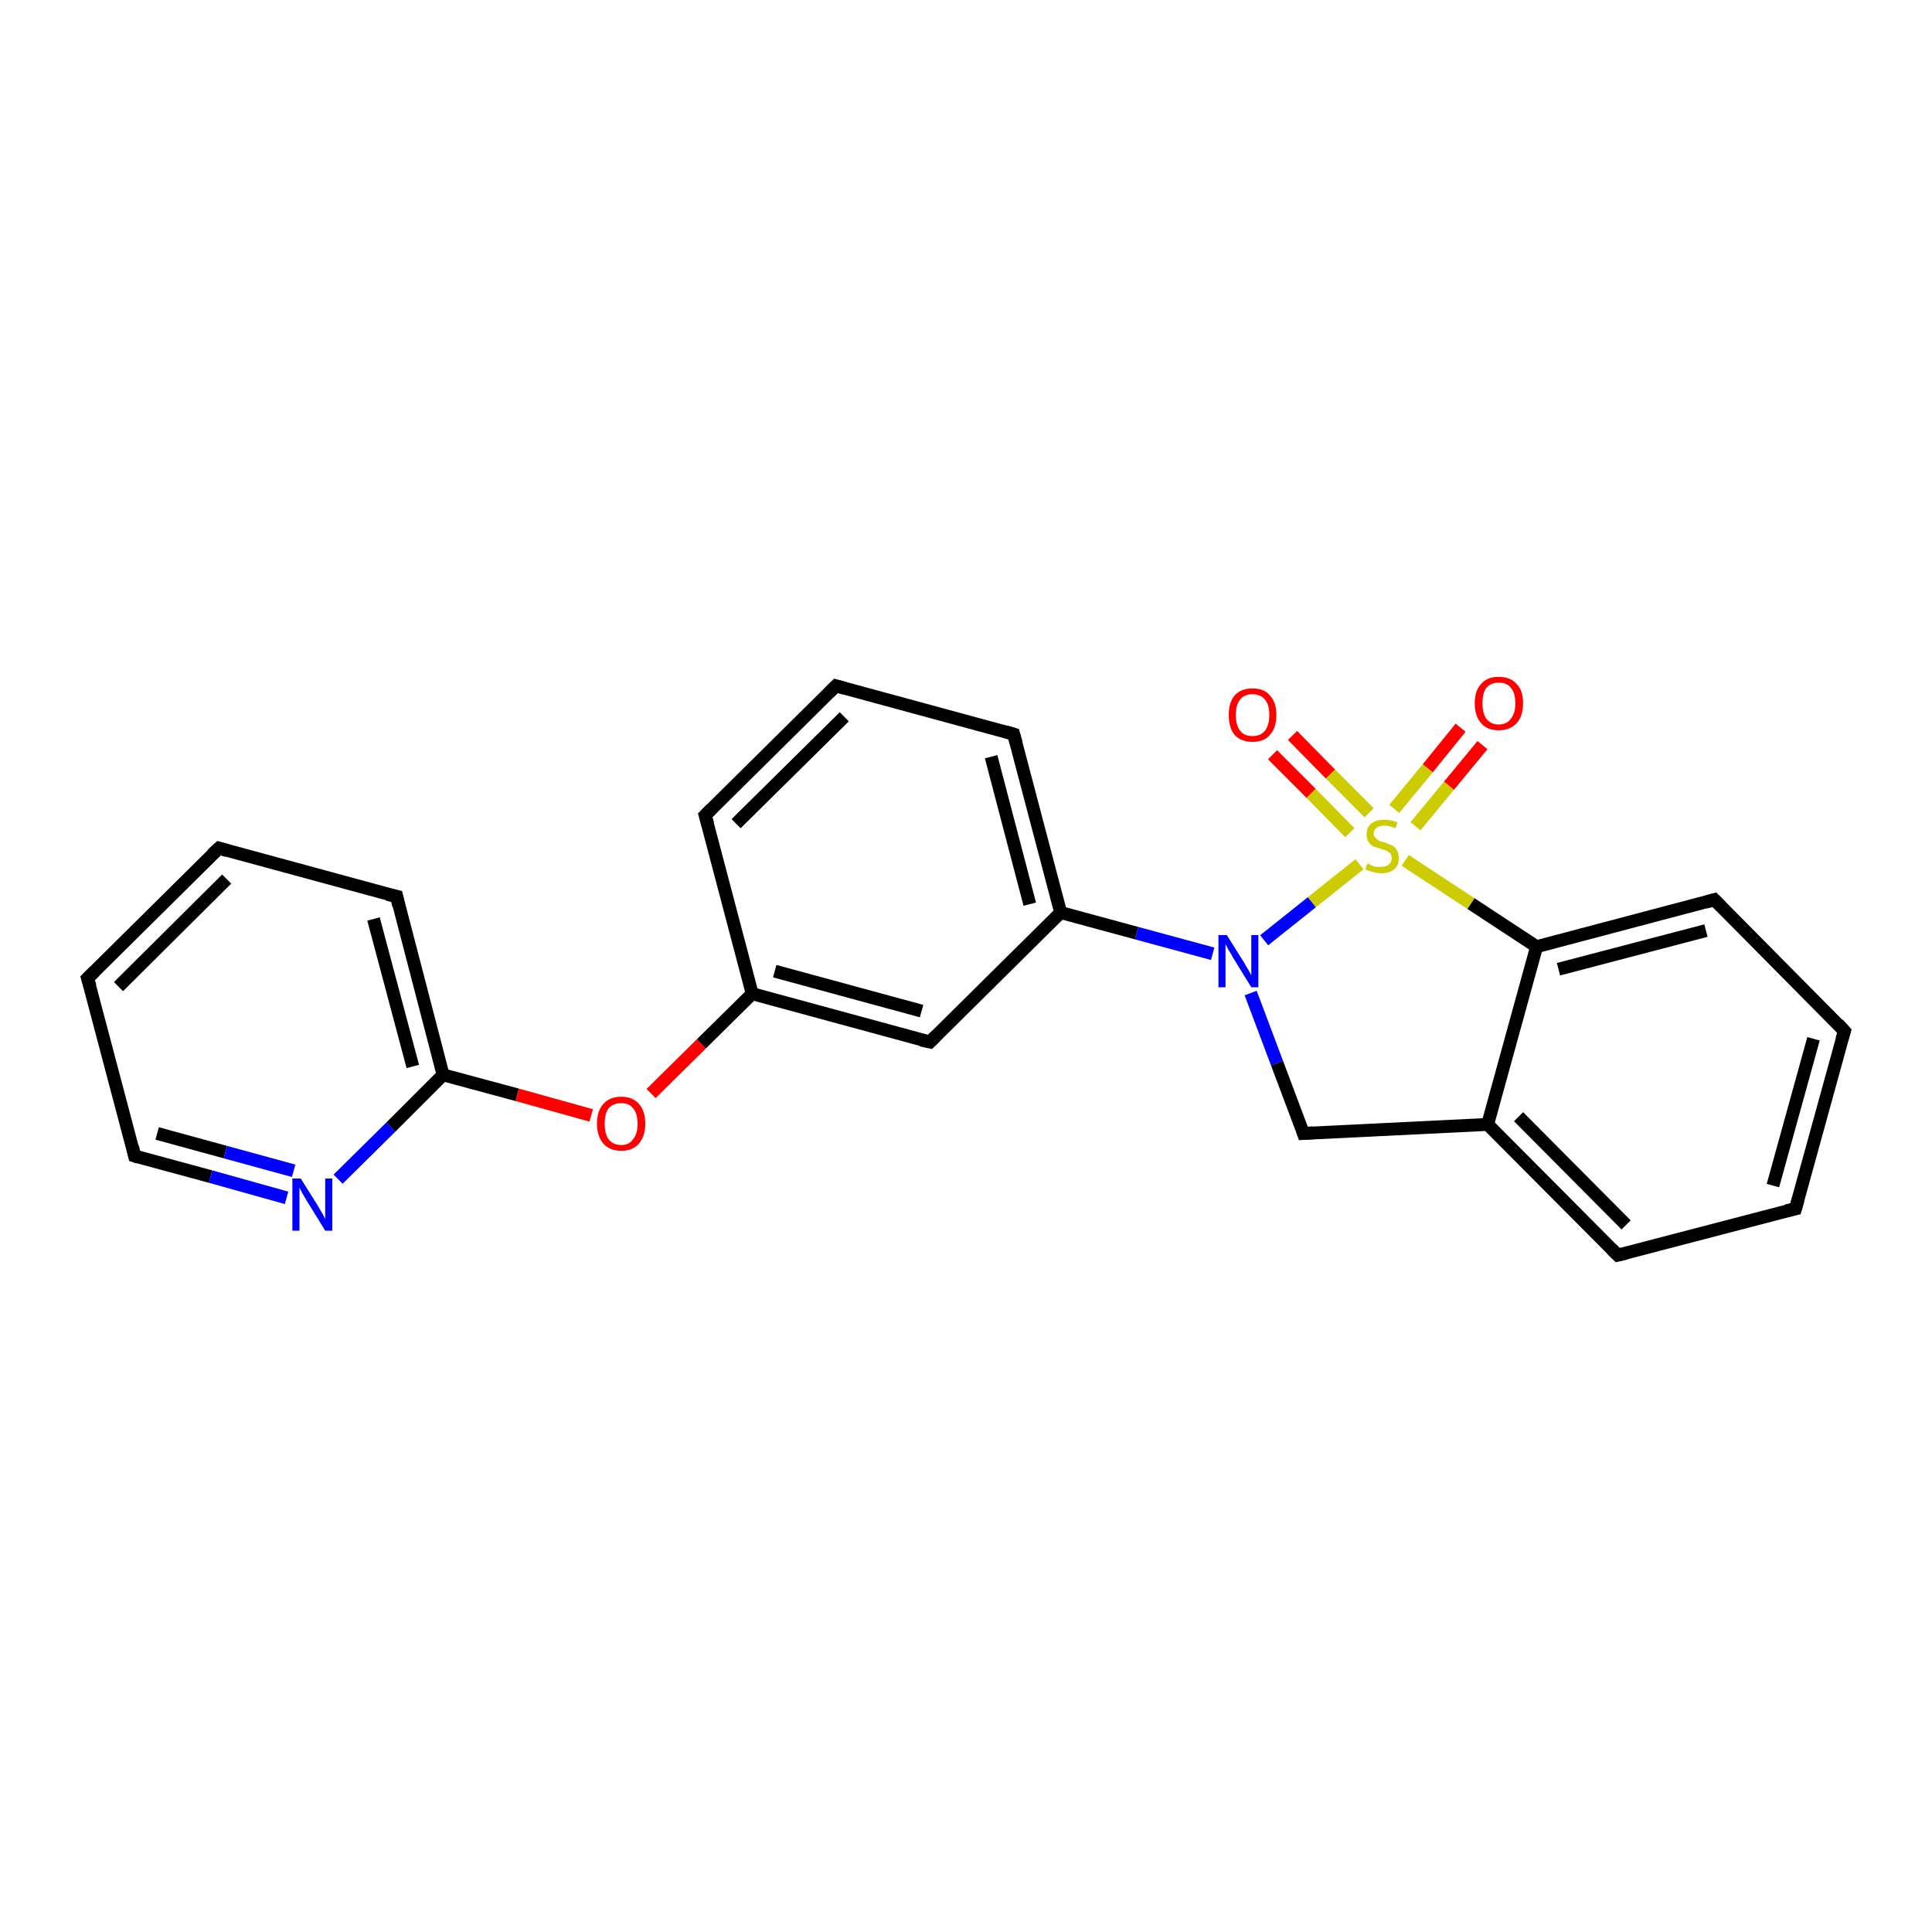<?xml version='1.0' encoding='iso-8859-1'?>
<svg version='1.1' baseProfile='full'
              xmlns='http://www.w3.org/2000/svg'
                      xmlns:rdkit='http://www.rdkit.org/xml'
                      xmlns:xlink='http://www.w3.org/1999/xlink'
                  xml:space='preserve'
width='300px' height='300px' viewBox='0 0 300 300'>
<!-- END OF HEADER -->
<rect style='opacity:1.0;fill:#FFFFFF;stroke:none' width='300.0' height='300.0' x='0.0' y='0.0'> </rect>
<path class='bond-0 atom-0 atom-1' d='M 200.7,114.2 L 206.6,120.2' style='fill:none;fill-rule:evenodd;stroke:#FF0000;stroke-width:2.0px;stroke-linecap:butt;stroke-linejoin:miter;stroke-opacity:1' />
<path class='bond-0 atom-0 atom-1' d='M 206.6,120.2 L 212.6,126.2' style='fill:none;fill-rule:evenodd;stroke:#CCCC00;stroke-width:2.0px;stroke-linecap:butt;stroke-linejoin:miter;stroke-opacity:1' />
<path class='bond-0 atom-0 atom-1' d='M 197.6,117.2 L 203.6,123.2' style='fill:none;fill-rule:evenodd;stroke:#FF0000;stroke-width:2.0px;stroke-linecap:butt;stroke-linejoin:miter;stroke-opacity:1' />
<path class='bond-0 atom-0 atom-1' d='M 203.6,123.2 L 209.6,129.3' style='fill:none;fill-rule:evenodd;stroke:#CCCC00;stroke-width:2.0px;stroke-linecap:butt;stroke-linejoin:miter;stroke-opacity:1' />
<path class='bond-1 atom-1 atom-2' d='M 219.8,128.3 L 225.0,122.0' style='fill:none;fill-rule:evenodd;stroke:#CCCC00;stroke-width:2.0px;stroke-linecap:butt;stroke-linejoin:miter;stroke-opacity:1' />
<path class='bond-1 atom-1 atom-2' d='M 225.0,122.0 L 230.2,115.7' style='fill:none;fill-rule:evenodd;stroke:#FF0000;stroke-width:2.0px;stroke-linecap:butt;stroke-linejoin:miter;stroke-opacity:1' />
<path class='bond-1 atom-1 atom-2' d='M 216.5,125.6 L 221.7,119.3' style='fill:none;fill-rule:evenodd;stroke:#CCCC00;stroke-width:2.0px;stroke-linecap:butt;stroke-linejoin:miter;stroke-opacity:1' />
<path class='bond-1 atom-1 atom-2' d='M 221.7,119.3 L 226.8,113.0' style='fill:none;fill-rule:evenodd;stroke:#FF0000;stroke-width:2.0px;stroke-linecap:butt;stroke-linejoin:miter;stroke-opacity:1' />
<path class='bond-2 atom-1 atom-3' d='M 211.1,134.2 L 203.7,140.1' style='fill:none;fill-rule:evenodd;stroke:#CCCC00;stroke-width:2.0px;stroke-linecap:butt;stroke-linejoin:miter;stroke-opacity:1' />
<path class='bond-2 atom-1 atom-3' d='M 203.7,140.1 L 196.3,146.0' style='fill:none;fill-rule:evenodd;stroke:#0000FF;stroke-width:2.0px;stroke-linecap:butt;stroke-linejoin:miter;stroke-opacity:1' />
<path class='bond-3 atom-3 atom-4' d='M 194.2,154.2 L 198.3,165.1' style='fill:none;fill-rule:evenodd;stroke:#0000FF;stroke-width:2.0px;stroke-linecap:butt;stroke-linejoin:miter;stroke-opacity:1' />
<path class='bond-3 atom-3 atom-4' d='M 198.3,165.1 L 202.4,176.0' style='fill:none;fill-rule:evenodd;stroke:#000000;stroke-width:2.0px;stroke-linecap:butt;stroke-linejoin:miter;stroke-opacity:1' />
<path class='bond-4 atom-4 atom-5' d='M 202.4,176.0 L 231.0,174.6' style='fill:none;fill-rule:evenodd;stroke:#000000;stroke-width:2.0px;stroke-linecap:butt;stroke-linejoin:miter;stroke-opacity:1' />
<path class='bond-5 atom-5 atom-6' d='M 231.0,174.6 L 251.2,194.9' style='fill:none;fill-rule:evenodd;stroke:#000000;stroke-width:2.0px;stroke-linecap:butt;stroke-linejoin:miter;stroke-opacity:1' />
<path class='bond-5 atom-5 atom-6' d='M 235.8,173.4 L 252.5,190.2' style='fill:none;fill-rule:evenodd;stroke:#000000;stroke-width:2.0px;stroke-linecap:butt;stroke-linejoin:miter;stroke-opacity:1' />
<path class='bond-6 atom-6 atom-7' d='M 251.2,194.9 L 278.8,187.7' style='fill:none;fill-rule:evenodd;stroke:#000000;stroke-width:2.0px;stroke-linecap:butt;stroke-linejoin:miter;stroke-opacity:1' />
<path class='bond-7 atom-7 atom-8' d='M 278.8,187.7 L 286.4,160.1' style='fill:none;fill-rule:evenodd;stroke:#000000;stroke-width:2.0px;stroke-linecap:butt;stroke-linejoin:miter;stroke-opacity:1' />
<path class='bond-7 atom-7 atom-8' d='M 275.3,184.1 L 281.6,161.3' style='fill:none;fill-rule:evenodd;stroke:#000000;stroke-width:2.0px;stroke-linecap:butt;stroke-linejoin:miter;stroke-opacity:1' />
<path class='bond-8 atom-8 atom-9' d='M 286.4,160.1 L 266.2,139.7' style='fill:none;fill-rule:evenodd;stroke:#000000;stroke-width:2.0px;stroke-linecap:butt;stroke-linejoin:miter;stroke-opacity:1' />
<path class='bond-9 atom-9 atom-10' d='M 266.2,139.7 L 238.6,147.0' style='fill:none;fill-rule:evenodd;stroke:#000000;stroke-width:2.0px;stroke-linecap:butt;stroke-linejoin:miter;stroke-opacity:1' />
<path class='bond-9 atom-9 atom-10' d='M 264.9,144.5 L 242.0,150.5' style='fill:none;fill-rule:evenodd;stroke:#000000;stroke-width:2.0px;stroke-linecap:butt;stroke-linejoin:miter;stroke-opacity:1' />
<path class='bond-10 atom-3 atom-11' d='M 188.3,148.1 L 176.5,144.9' style='fill:none;fill-rule:evenodd;stroke:#0000FF;stroke-width:2.0px;stroke-linecap:butt;stroke-linejoin:miter;stroke-opacity:1' />
<path class='bond-10 atom-3 atom-11' d='M 176.5,144.9 L 164.7,141.7' style='fill:none;fill-rule:evenodd;stroke:#000000;stroke-width:2.0px;stroke-linecap:butt;stroke-linejoin:miter;stroke-opacity:1' />
<path class='bond-11 atom-11 atom-12' d='M 164.7,141.7 L 157.4,114.0' style='fill:none;fill-rule:evenodd;stroke:#000000;stroke-width:2.0px;stroke-linecap:butt;stroke-linejoin:miter;stroke-opacity:1' />
<path class='bond-11 atom-11 atom-12' d='M 159.9,140.4 L 153.9,117.5' style='fill:none;fill-rule:evenodd;stroke:#000000;stroke-width:2.0px;stroke-linecap:butt;stroke-linejoin:miter;stroke-opacity:1' />
<path class='bond-12 atom-12 atom-13' d='M 157.4,114.0 L 129.8,106.5' style='fill:none;fill-rule:evenodd;stroke:#000000;stroke-width:2.0px;stroke-linecap:butt;stroke-linejoin:miter;stroke-opacity:1' />
<path class='bond-13 atom-13 atom-14' d='M 129.8,106.5 L 109.5,126.6' style='fill:none;fill-rule:evenodd;stroke:#000000;stroke-width:2.0px;stroke-linecap:butt;stroke-linejoin:miter;stroke-opacity:1' />
<path class='bond-13 atom-13 atom-14' d='M 131.1,111.3 L 114.3,127.9' style='fill:none;fill-rule:evenodd;stroke:#000000;stroke-width:2.0px;stroke-linecap:butt;stroke-linejoin:miter;stroke-opacity:1' />
<path class='bond-14 atom-14 atom-15' d='M 109.5,126.6 L 116.8,154.3' style='fill:none;fill-rule:evenodd;stroke:#000000;stroke-width:2.0px;stroke-linecap:butt;stroke-linejoin:miter;stroke-opacity:1' />
<path class='bond-15 atom-15 atom-16' d='M 116.8,154.3 L 108.9,162.1' style='fill:none;fill-rule:evenodd;stroke:#000000;stroke-width:2.0px;stroke-linecap:butt;stroke-linejoin:miter;stroke-opacity:1' />
<path class='bond-15 atom-15 atom-16' d='M 108.9,162.1 L 101.1,169.8' style='fill:none;fill-rule:evenodd;stroke:#FF0000;stroke-width:2.0px;stroke-linecap:butt;stroke-linejoin:miter;stroke-opacity:1' />
<path class='bond-16 atom-16 atom-17' d='M 91.8,173.2 L 80.3,170.0' style='fill:none;fill-rule:evenodd;stroke:#FF0000;stroke-width:2.0px;stroke-linecap:butt;stroke-linejoin:miter;stroke-opacity:1' />
<path class='bond-16 atom-16 atom-17' d='M 80.3,170.0 L 68.8,166.9' style='fill:none;fill-rule:evenodd;stroke:#000000;stroke-width:2.0px;stroke-linecap:butt;stroke-linejoin:miter;stroke-opacity:1' />
<path class='bond-17 atom-17 atom-18' d='M 68.8,166.9 L 61.6,139.2' style='fill:none;fill-rule:evenodd;stroke:#000000;stroke-width:2.0px;stroke-linecap:butt;stroke-linejoin:miter;stroke-opacity:1' />
<path class='bond-17 atom-17 atom-18' d='M 64.1,165.6 L 58.0,142.7' style='fill:none;fill-rule:evenodd;stroke:#000000;stroke-width:2.0px;stroke-linecap:butt;stroke-linejoin:miter;stroke-opacity:1' />
<path class='bond-18 atom-18 atom-19' d='M 61.6,139.2 L 34.0,131.7' style='fill:none;fill-rule:evenodd;stroke:#000000;stroke-width:2.0px;stroke-linecap:butt;stroke-linejoin:miter;stroke-opacity:1' />
<path class='bond-19 atom-19 atom-20' d='M 34.0,131.7 L 13.6,151.9' style='fill:none;fill-rule:evenodd;stroke:#000000;stroke-width:2.0px;stroke-linecap:butt;stroke-linejoin:miter;stroke-opacity:1' />
<path class='bond-19 atom-19 atom-20' d='M 35.2,136.5 L 18.4,153.2' style='fill:none;fill-rule:evenodd;stroke:#000000;stroke-width:2.0px;stroke-linecap:butt;stroke-linejoin:miter;stroke-opacity:1' />
<path class='bond-20 atom-20 atom-21' d='M 13.6,151.9 L 20.9,179.5' style='fill:none;fill-rule:evenodd;stroke:#000000;stroke-width:2.0px;stroke-linecap:butt;stroke-linejoin:miter;stroke-opacity:1' />
<path class='bond-21 atom-21 atom-22' d='M 20.9,179.5 L 32.7,182.7' style='fill:none;fill-rule:evenodd;stroke:#000000;stroke-width:2.0px;stroke-linecap:butt;stroke-linejoin:miter;stroke-opacity:1' />
<path class='bond-21 atom-21 atom-22' d='M 32.7,182.7 L 44.5,186.0' style='fill:none;fill-rule:evenodd;stroke:#0000FF;stroke-width:2.0px;stroke-linecap:butt;stroke-linejoin:miter;stroke-opacity:1' />
<path class='bond-21 atom-21 atom-22' d='M 24.4,176.0 L 35.0,178.9' style='fill:none;fill-rule:evenodd;stroke:#000000;stroke-width:2.0px;stroke-linecap:butt;stroke-linejoin:miter;stroke-opacity:1' />
<path class='bond-21 atom-21 atom-22' d='M 35.0,178.9 L 45.6,181.8' style='fill:none;fill-rule:evenodd;stroke:#0000FF;stroke-width:2.0px;stroke-linecap:butt;stroke-linejoin:miter;stroke-opacity:1' />
<path class='bond-22 atom-15 atom-23' d='M 116.8,154.3 L 144.4,161.8' style='fill:none;fill-rule:evenodd;stroke:#000000;stroke-width:2.0px;stroke-linecap:butt;stroke-linejoin:miter;stroke-opacity:1' />
<path class='bond-22 atom-15 atom-23' d='M 120.3,150.8 L 143.1,157.0' style='fill:none;fill-rule:evenodd;stroke:#000000;stroke-width:2.0px;stroke-linecap:butt;stroke-linejoin:miter;stroke-opacity:1' />
<path class='bond-23 atom-10 atom-1' d='M 238.6,147.0 L 228.4,140.3' style='fill:none;fill-rule:evenodd;stroke:#000000;stroke-width:2.0px;stroke-linecap:butt;stroke-linejoin:miter;stroke-opacity:1' />
<path class='bond-23 atom-10 atom-1' d='M 228.4,140.3 L 218.2,133.6' style='fill:none;fill-rule:evenodd;stroke:#CCCC00;stroke-width:2.0px;stroke-linecap:butt;stroke-linejoin:miter;stroke-opacity:1' />
<path class='bond-24 atom-23 atom-11' d='M 144.4,161.8 L 164.7,141.7' style='fill:none;fill-rule:evenodd;stroke:#000000;stroke-width:2.0px;stroke-linecap:butt;stroke-linejoin:miter;stroke-opacity:1' />
<path class='bond-25 atom-10 atom-5' d='M 238.6,147.0 L 231.0,174.6' style='fill:none;fill-rule:evenodd;stroke:#000000;stroke-width:2.0px;stroke-linecap:butt;stroke-linejoin:miter;stroke-opacity:1' />
<path class='bond-26 atom-22 atom-17' d='M 52.5,183.1 L 60.7,175.0' style='fill:none;fill-rule:evenodd;stroke:#0000FF;stroke-width:2.0px;stroke-linecap:butt;stroke-linejoin:miter;stroke-opacity:1' />
<path class='bond-26 atom-22 atom-17' d='M 60.7,175.0 L 68.8,166.9' style='fill:none;fill-rule:evenodd;stroke:#000000;stroke-width:2.0px;stroke-linecap:butt;stroke-linejoin:miter;stroke-opacity:1' />
<path d='M 202.2,175.4 L 202.4,176.0 L 203.9,175.9' style='fill:none;stroke:#000000;stroke-width:2.0px;stroke-linecap:butt;stroke-linejoin:miter;stroke-opacity:1;' />
<path d='M 250.2,193.9 L 251.2,194.9 L 252.5,194.6' style='fill:none;stroke:#000000;stroke-width:2.0px;stroke-linecap:butt;stroke-linejoin:miter;stroke-opacity:1;' />
<path d='M 277.4,188.0 L 278.8,187.7 L 279.2,186.3' style='fill:none;stroke:#000000;stroke-width:2.0px;stroke-linecap:butt;stroke-linejoin:miter;stroke-opacity:1;' />
<path d='M 286.0,161.4 L 286.4,160.1 L 285.4,159.0' style='fill:none;stroke:#000000;stroke-width:2.0px;stroke-linecap:butt;stroke-linejoin:miter;stroke-opacity:1;' />
<path d='M 267.2,140.7 L 266.2,139.7 L 264.8,140.1' style='fill:none;stroke:#000000;stroke-width:2.0px;stroke-linecap:butt;stroke-linejoin:miter;stroke-opacity:1;' />
<path d='M 157.8,115.4 L 157.4,114.0 L 156.0,113.6' style='fill:none;stroke:#000000;stroke-width:2.0px;stroke-linecap:butt;stroke-linejoin:miter;stroke-opacity:1;' />
<path d='M 131.2,106.9 L 129.8,106.5 L 128.8,107.5' style='fill:none;stroke:#000000;stroke-width:2.0px;stroke-linecap:butt;stroke-linejoin:miter;stroke-opacity:1;' />
<path d='M 110.5,125.6 L 109.5,126.6 L 109.9,128.0' style='fill:none;stroke:#000000;stroke-width:2.0px;stroke-linecap:butt;stroke-linejoin:miter;stroke-opacity:1;' />
<path d='M 61.9,140.6 L 61.6,139.2 L 60.2,138.9' style='fill:none;stroke:#000000;stroke-width:2.0px;stroke-linecap:butt;stroke-linejoin:miter;stroke-opacity:1;' />
<path d='M 35.3,132.1 L 34.0,131.7 L 32.9,132.7' style='fill:none;stroke:#000000;stroke-width:2.0px;stroke-linecap:butt;stroke-linejoin:miter;stroke-opacity:1;' />
<path d='M 14.7,150.8 L 13.6,151.9 L 14.0,153.2' style='fill:none;stroke:#000000;stroke-width:2.0px;stroke-linecap:butt;stroke-linejoin:miter;stroke-opacity:1;' />
<path d='M 20.6,178.1 L 20.9,179.5 L 21.5,179.7' style='fill:none;stroke:#000000;stroke-width:2.0px;stroke-linecap:butt;stroke-linejoin:miter;stroke-opacity:1;' />
<path d='M 143.0,161.5 L 144.4,161.8 L 145.4,160.8' style='fill:none;stroke:#000000;stroke-width:2.0px;stroke-linecap:butt;stroke-linejoin:miter;stroke-opacity:1;' />
<path class='atom-0' d='M 190.8 111.0
Q 190.8 109.1, 191.7 108.0
Q 192.7 106.9, 194.5 106.9
Q 196.3 106.9, 197.2 108.0
Q 198.2 109.1, 198.2 111.0
Q 198.2 113.0, 197.2 114.1
Q 196.3 115.2, 194.5 115.2
Q 192.7 115.2, 191.7 114.1
Q 190.8 113.0, 190.8 111.0
M 194.5 114.3
Q 195.7 114.3, 196.4 113.5
Q 197.1 112.6, 197.1 111.0
Q 197.1 109.4, 196.4 108.6
Q 195.7 107.8, 194.5 107.8
Q 193.2 107.8, 192.6 108.6
Q 191.9 109.4, 191.9 111.0
Q 191.9 112.7, 192.6 113.5
Q 193.2 114.3, 194.5 114.3
' fill='#FF0000'/>
<path class='atom-1' d='M 212.3 134.1
Q 212.4 134.1, 212.8 134.3
Q 213.2 134.5, 213.6 134.6
Q 214.0 134.6, 214.4 134.6
Q 215.2 134.6, 215.6 134.3
Q 216.1 133.9, 216.1 133.3
Q 216.1 132.8, 215.9 132.5
Q 215.6 132.3, 215.3 132.1
Q 215.0 132.0, 214.4 131.8
Q 213.7 131.6, 213.2 131.4
Q 212.8 131.2, 212.5 130.7
Q 212.2 130.3, 212.2 129.6
Q 212.2 128.5, 212.9 127.9
Q 213.6 127.3, 215.0 127.3
Q 215.9 127.3, 217.0 127.7
L 216.7 128.6
Q 215.7 128.2, 215.0 128.2
Q 214.2 128.2, 213.8 128.5
Q 213.3 128.9, 213.3 129.4
Q 213.3 129.9, 213.6 130.1
Q 213.8 130.4, 214.1 130.5
Q 214.4 130.7, 215.0 130.8
Q 215.7 131.1, 216.2 131.3
Q 216.6 131.5, 216.9 132.0
Q 217.2 132.5, 217.2 133.3
Q 217.2 134.4, 216.5 135.0
Q 215.7 135.6, 214.5 135.6
Q 213.8 135.6, 213.2 135.4
Q 212.7 135.3, 212.0 135.0
L 212.3 134.1
' fill='#CCCC00'/>
<path class='atom-2' d='M 229.0 109.2
Q 229.0 107.2, 230.0 106.2
Q 230.9 105.1, 232.7 105.1
Q 234.5 105.1, 235.5 106.2
Q 236.5 107.2, 236.5 109.2
Q 236.5 111.2, 235.5 112.3
Q 234.5 113.4, 232.7 113.4
Q 230.9 113.4, 230.0 112.3
Q 229.0 111.2, 229.0 109.2
M 232.7 112.5
Q 234.0 112.5, 234.6 111.6
Q 235.3 110.8, 235.3 109.2
Q 235.3 107.6, 234.6 106.8
Q 234.0 106.0, 232.7 106.0
Q 231.5 106.0, 230.8 106.8
Q 230.2 107.6, 230.2 109.2
Q 230.2 110.8, 230.8 111.6
Q 231.5 112.5, 232.7 112.5
' fill='#FF0000'/>
<path class='atom-3' d='M 190.5 145.2
L 193.2 149.5
Q 193.4 149.9, 193.9 150.7
Q 194.3 151.4, 194.3 151.5
L 194.3 145.2
L 195.4 145.2
L 195.4 153.3
L 194.3 153.3
L 191.4 148.6
Q 191.1 148.0, 190.7 147.4
Q 190.4 146.8, 190.3 146.6
L 190.3 153.3
L 189.2 153.3
L 189.2 145.2
L 190.5 145.2
' fill='#0000FF'/>
<path class='atom-16' d='M 92.7 174.5
Q 92.7 172.5, 93.7 171.4
Q 94.7 170.3, 96.5 170.3
Q 98.2 170.3, 99.2 171.4
Q 100.2 172.5, 100.2 174.5
Q 100.2 176.4, 99.2 177.6
Q 98.2 178.7, 96.5 178.7
Q 94.7 178.7, 93.7 177.6
Q 92.7 176.4, 92.7 174.5
M 96.5 177.8
Q 97.7 177.8, 98.3 176.9
Q 99.0 176.1, 99.0 174.5
Q 99.0 172.9, 98.3 172.1
Q 97.7 171.3, 96.5 171.3
Q 95.2 171.3, 94.5 172.1
Q 93.9 172.9, 93.9 174.5
Q 93.9 176.1, 94.5 176.9
Q 95.2 177.8, 96.5 177.8
' fill='#FF0000'/>
<path class='atom-22' d='M 46.7 183.0
L 49.4 187.3
Q 49.6 187.7, 50.1 188.5
Q 50.5 189.3, 50.5 189.3
L 50.5 183.0
L 51.6 183.0
L 51.6 191.1
L 50.5 191.1
L 47.6 186.4
Q 47.3 185.9, 46.9 185.2
Q 46.6 184.6, 46.5 184.4
L 46.5 191.1
L 45.4 191.1
L 45.4 183.0
L 46.7 183.0
' fill='#0000FF'/>
</svg>
